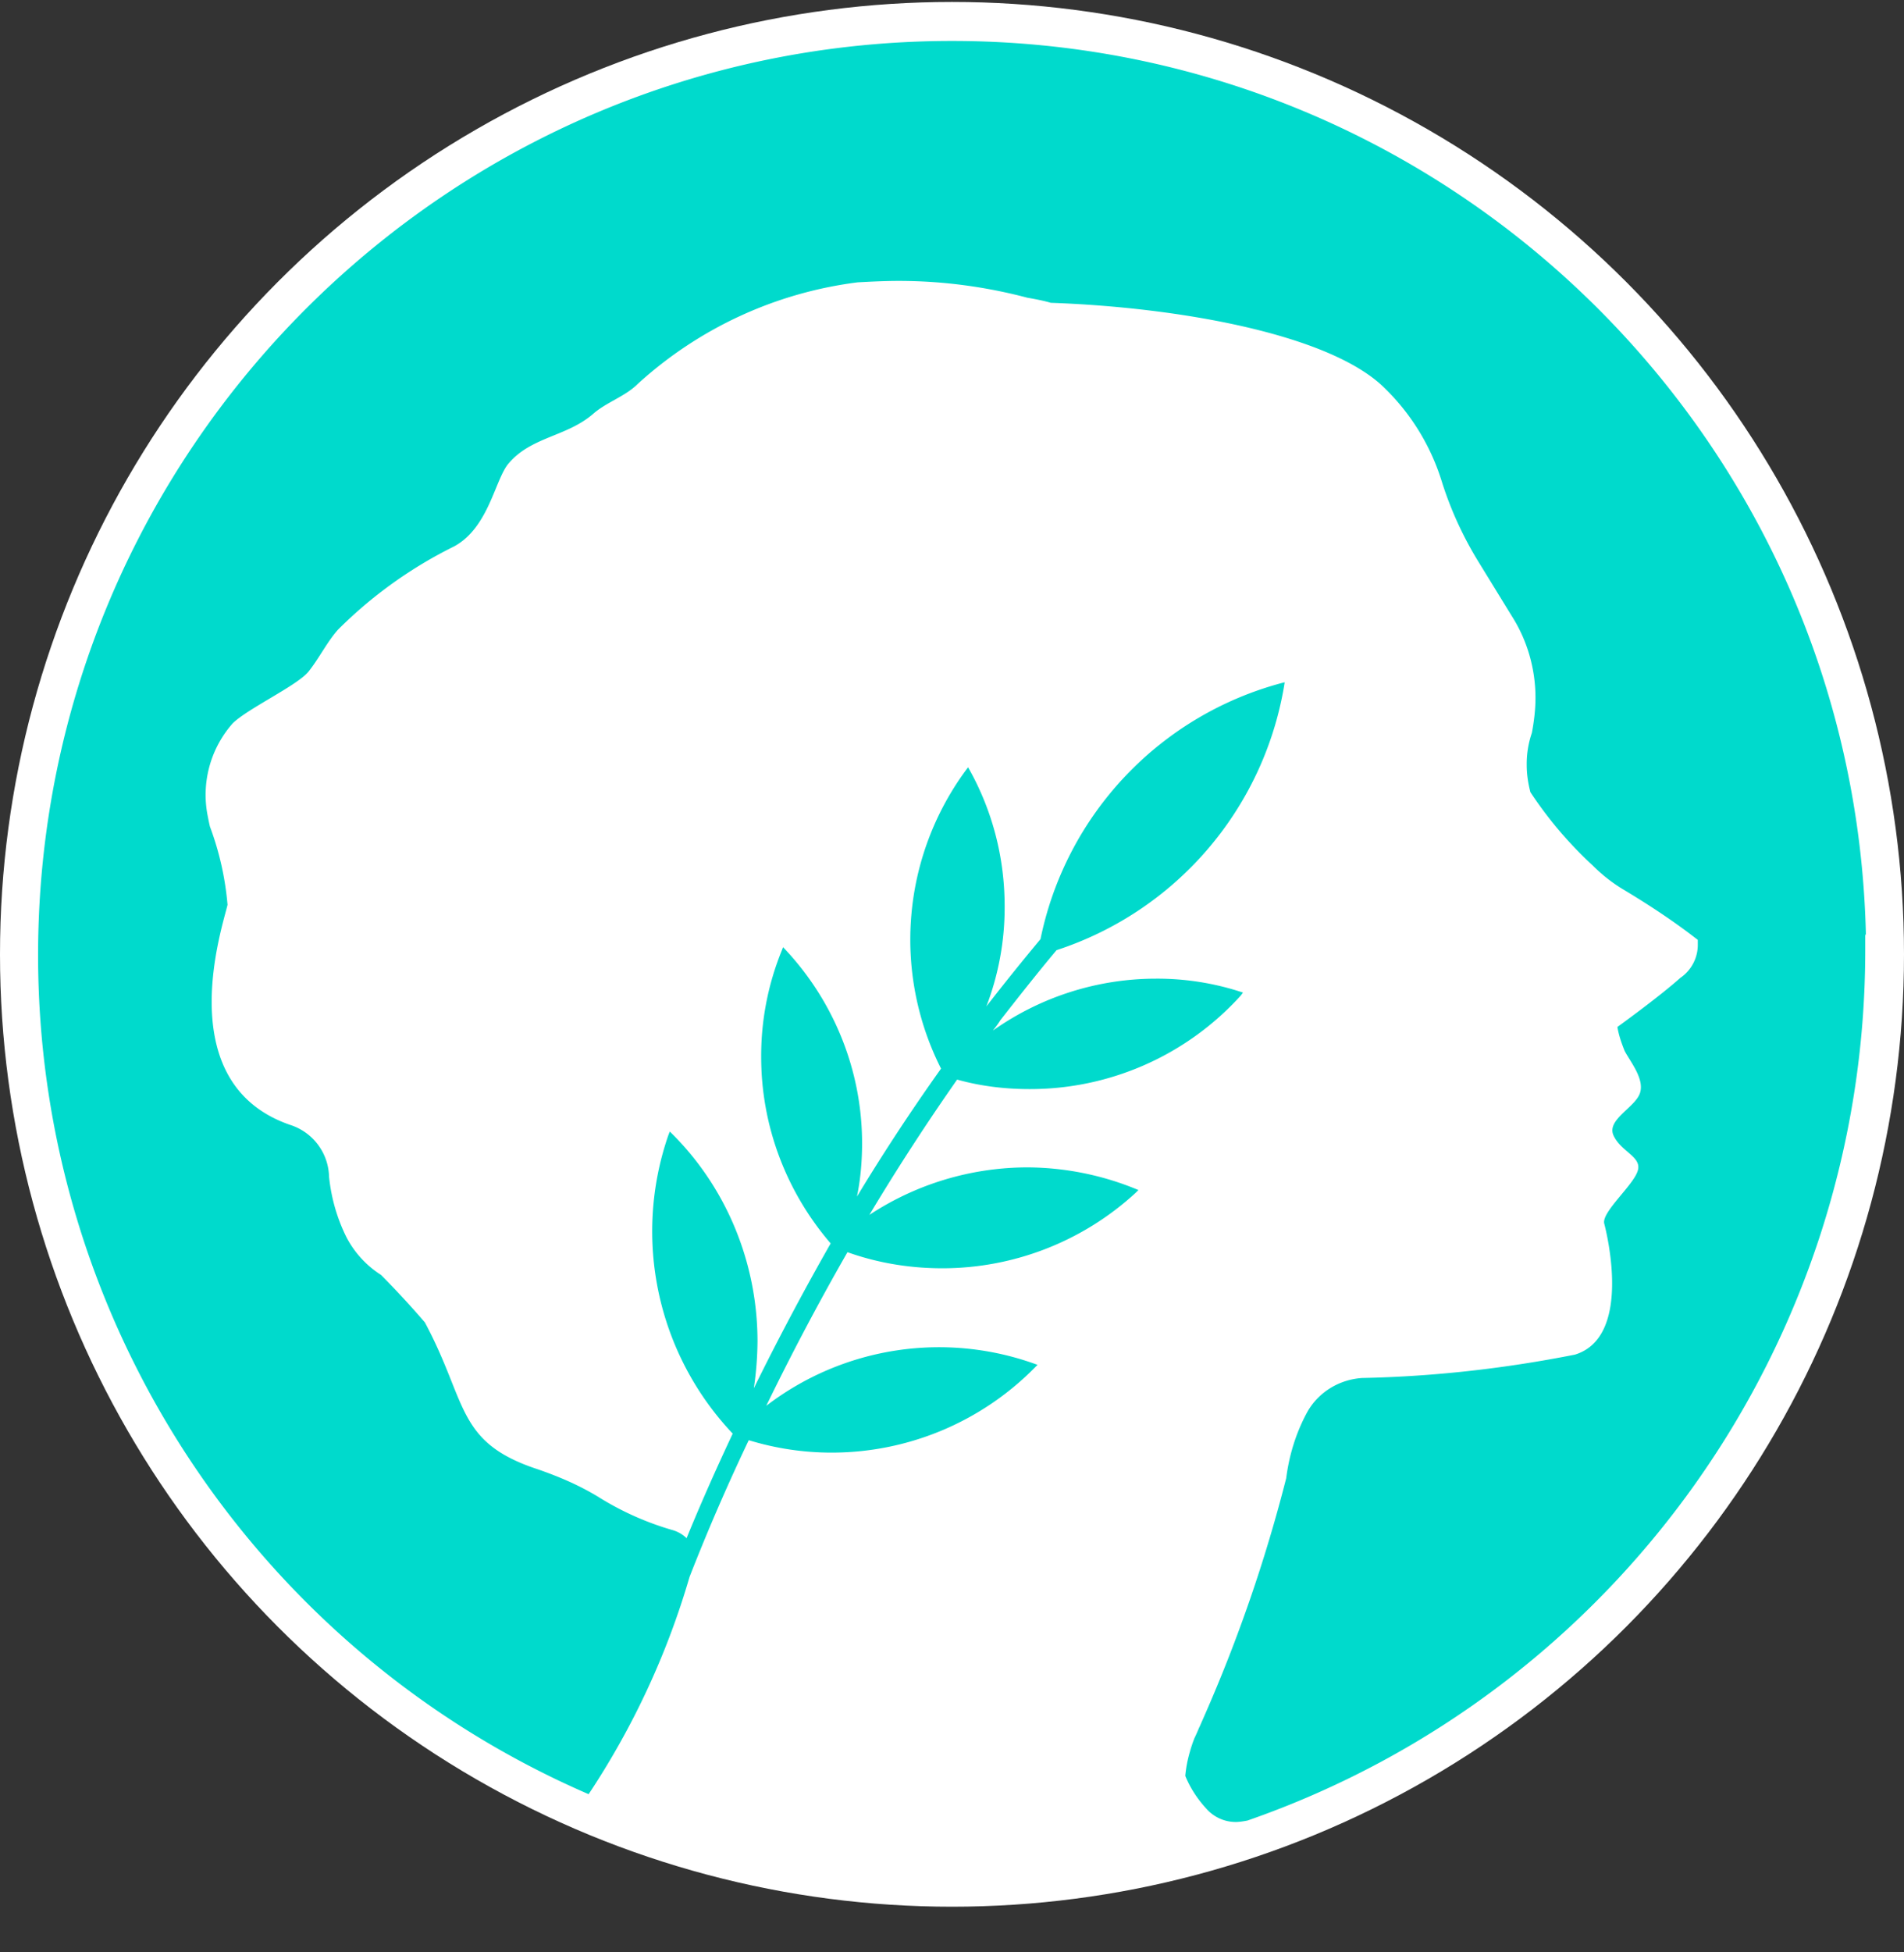 <svg width="40" height="41" fill="none" xmlns="http://www.w3.org/2000/svg">
    <rect width="100%" height="100%" fill="#333333" stroke="none"/>
    <circle cx="20" cy="20.041" r="20" fill="#fff"/>
    <path d="M39.2 19.645C38.97 9.216 30.445.86 20 .86 9.402.86.8 9.462.8 20.06c0 7.65 4.547 14.577 11.566 17.618a16.682 16.682 0 0 0 2.12-4.562c.384-.983.798-1.935 1.244-2.872a5.938 5.938 0 0 0 1.736.261 5.995 5.995 0 0 0 4.27-1.782l.061-.061a5.969 5.969 0 0 0-5.699.86 53.372 53.372 0 0 1 1.706-3.226c.645.23 1.32.338 1.996.338a6 6 0 0 0 4.055-1.582l.062-.061a6.1 6.1 0 0 0-2.335-.476 6.052 6.052 0 0 0-3.318.998 47.533 47.533 0 0 1 1.844-2.842c.491.139 1.013.2 1.52.2a5.97 5.97 0 0 0 4.44-1.966l.045-.061a5.69 5.69 0 0 0-1.828-.292 5.935 5.935 0 0 0-3.425 1.09c.046-.061.108-.138.154-.215.384-.491.783-.998 1.183-1.474a7.075 7.075 0 0 0 4.777-5.53l.015-.092h-.015a7.024 7.024 0 0 0-5.115 5.391c-.384.461-.768.937-1.137 1.413a5.802 5.802 0 0 0 .384-2.104c0-1.029-.261-2.027-.768-2.918l-.046.061a6.002 6.002 0 0 0-.522 6.267 42.742 42.742 0 0 0-1.767 2.688c.077-.369.108-.753.108-1.121 0-1.536-.6-3.01-1.66-4.117l-.03.077a5.863 5.863 0 0 0-.43 2.227c0 1.444.522 2.826 1.46 3.917a56.853 56.853 0 0 0-1.614 3.041 7.06 7.06 0 0 0 .077-.983c0-1.659-.66-3.256-1.843-4.408l-.03.077a6.18 6.18 0 0 0 1.352 6.267c-.339.722-.661 1.443-.969 2.196a.696.696 0 0 0-.291-.169 6.134 6.134 0 0 1-1.552-.691c-.4-.246-.83-.43-1.275-.584-1.735-.568-1.474-1.398-2.38-3.087a18.681 18.681 0 0 0-.922-.998 2.08 2.08 0 0 1-.722-.784c-.2-.4-.323-.83-.369-1.275a1.172 1.172 0 0 0-.814-1.09C3.55 22.748 4.686 19.43 4.78 19a6.2 6.2 0 0 0-.37-1.643c-.015-.062-.03-.138-.045-.215a2.266 2.266 0 0 1 .522-1.95c.307-.308 1.367-.8 1.597-1.092.23-.291.384-.614.615-.875a9.221 9.221 0 0 1 2.442-1.751c.737-.4.86-1.428 1.152-1.751.476-.553 1.213-.553 1.766-1.03.277-.245.676-.368.937-.629a8.42 8.42 0 0 1 4.624-2.135c.276-.015.568-.03.86-.03.921 0 1.828.122 2.703.353.17.03.338.061.492.107 2.642.092 5.821.645 6.988 1.766a4.65 4.65 0 0 1 1.23 1.997c.184.584.445 1.152.767 1.675l.707 1.151c.322.507.491 1.106.491 1.705 0 .246-.03.492-.076.738a2.009 2.009 0 0 0-.108.676c0 .2.03.384.077.568a8.328 8.328 0 0 0 1.305 1.536c.2.2.415.369.645.507.538.322 1.076.676 1.567 1.06v.092a.84.84 0 0 1-.368.706c-.446.4-1.321 1.03-1.321 1.03.03.184.092.353.153.506.123.23.415.584.323.876-.092.307-.722.568-.553.906.169.353.63.446.491.768-.123.307-.752.845-.69 1.075.06.23.583 2.381-.615 2.75-1.475.292-2.965.46-4.47.491-.492.031-.937.308-1.167.738-.23.43-.369.89-.43 1.367a31.94 31.94 0 0 1-1.72 4.992c-.707 1.612-.047.092-.108.245-.154.323-.261.66-.292 1.014.107.261.261.492.445.691a.824.824 0 0 0 .615.277c.076 0 .169-.016.245-.03 7.773-2.704 12.98-10.046 12.98-18.28v-.337l.015.03Z" fill="#00DACC"/>
</svg>
